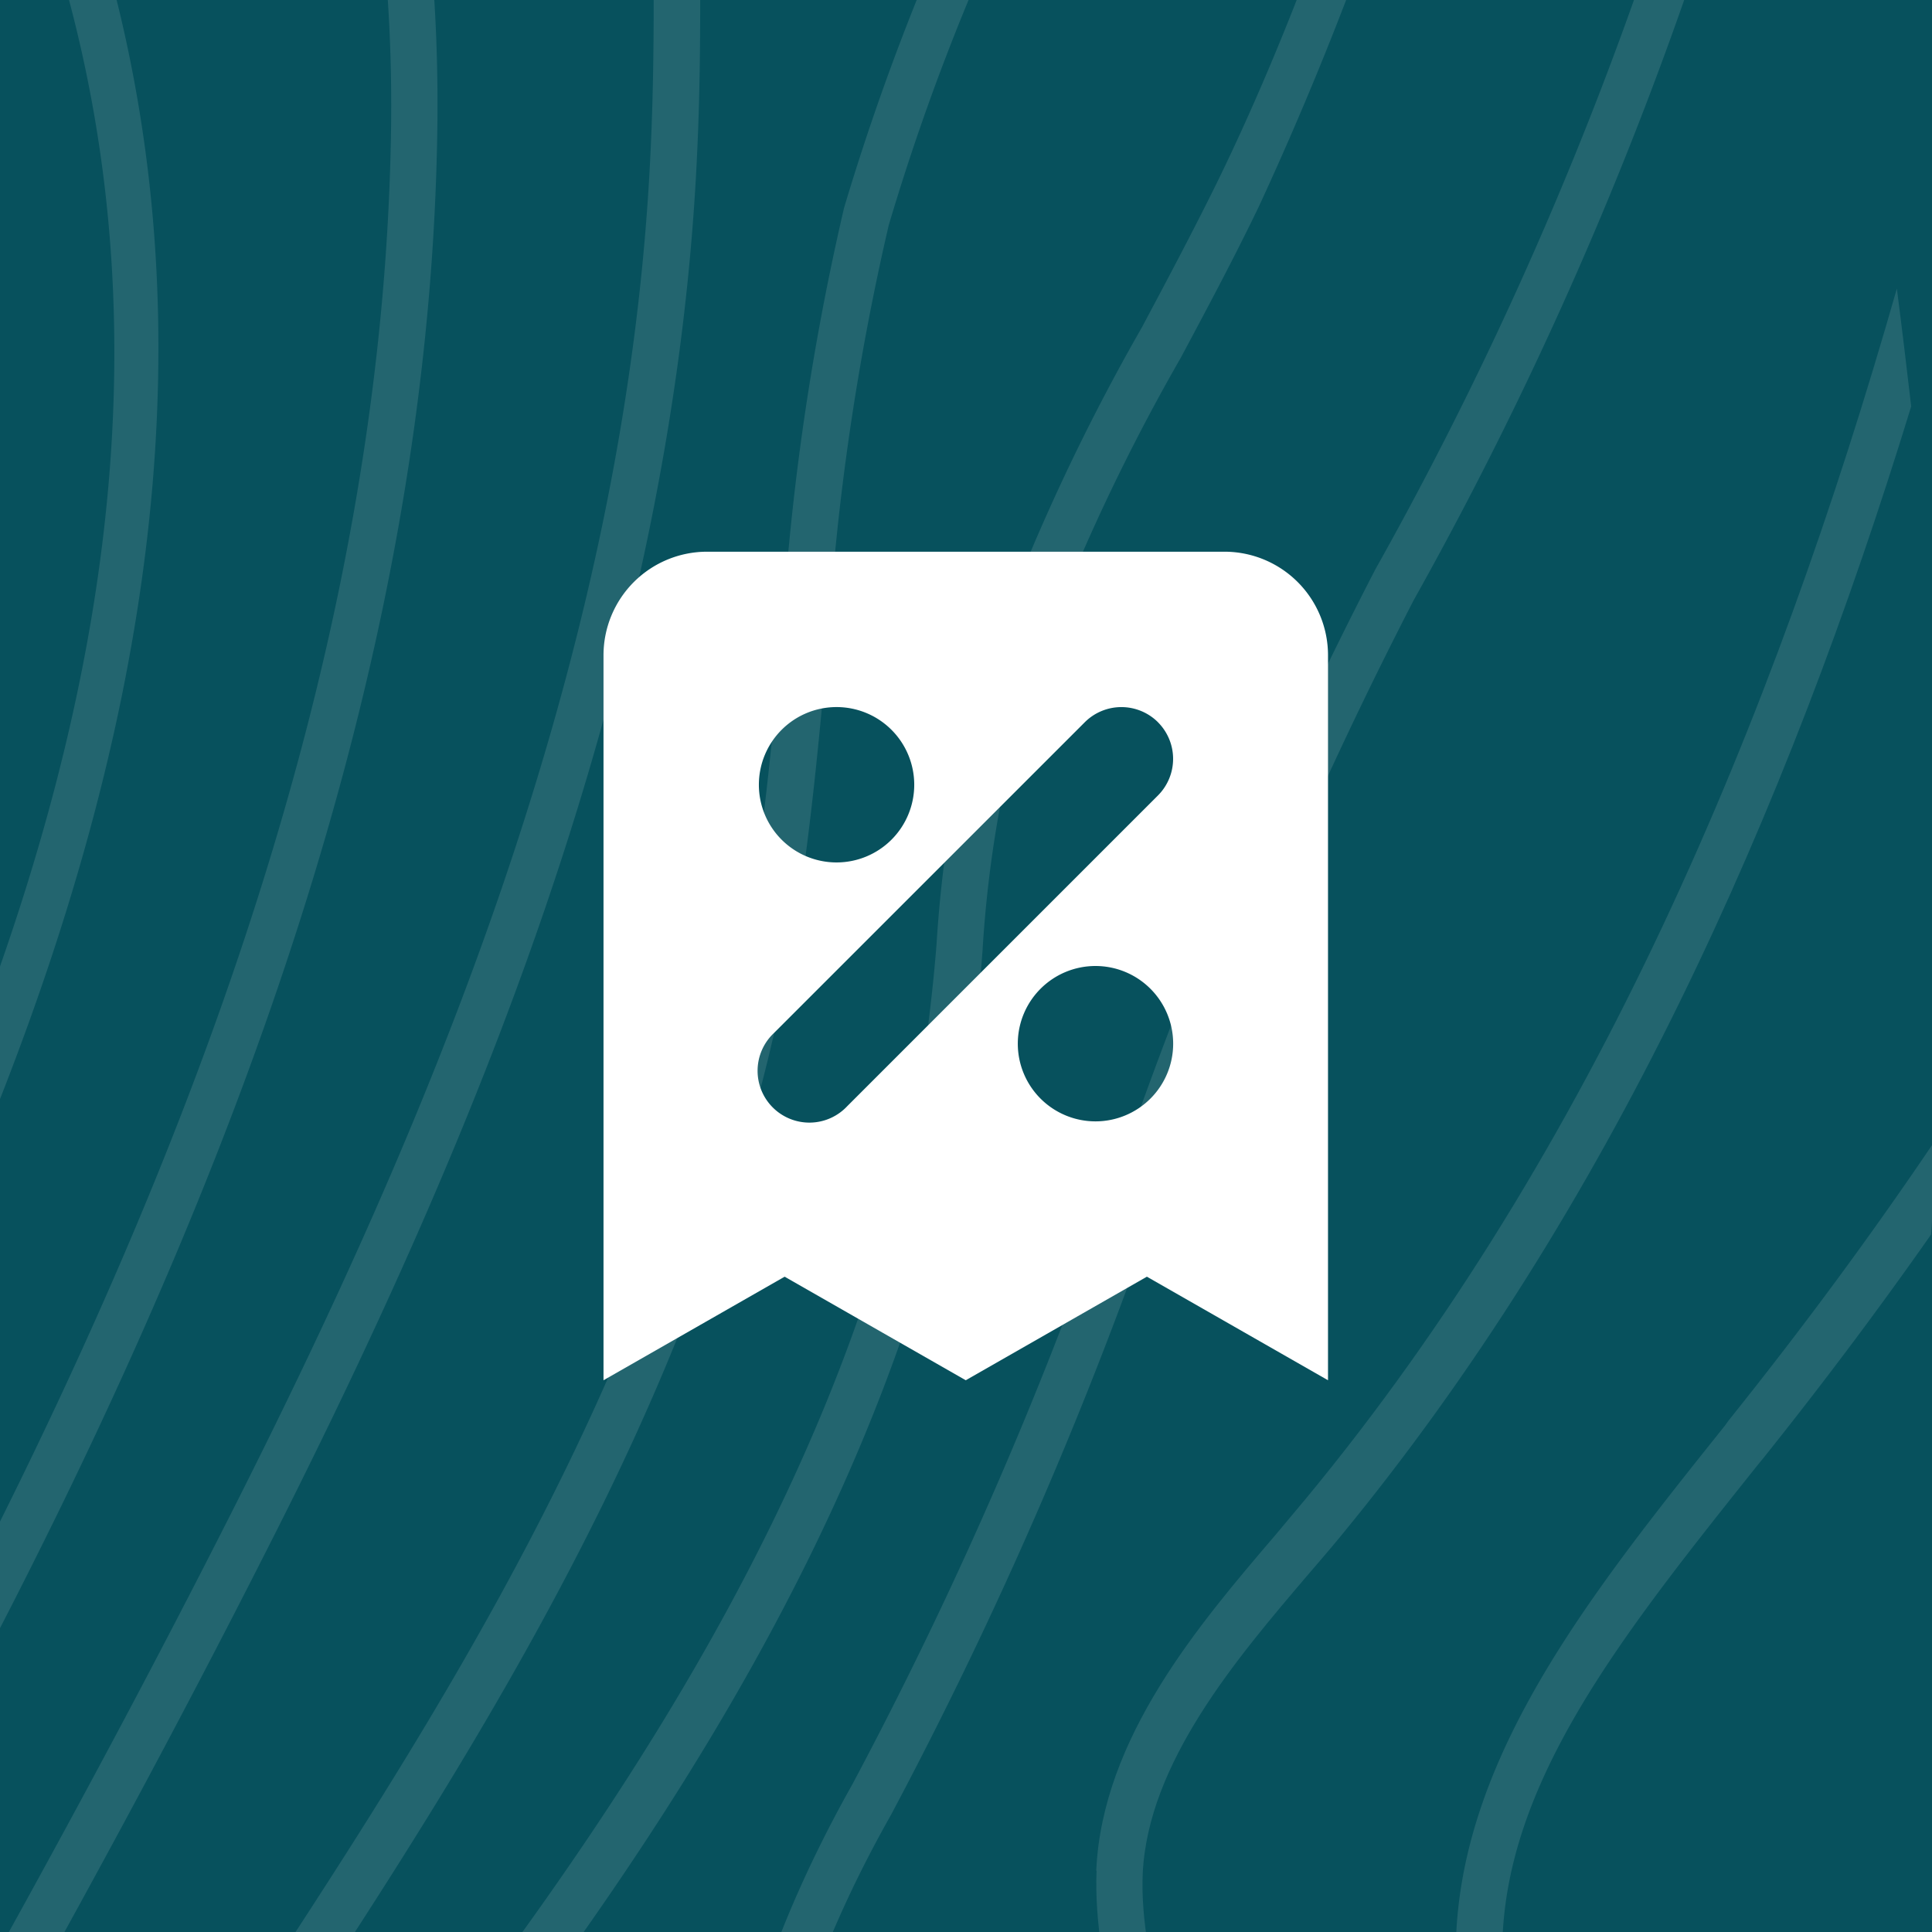 <?xml version="1.0" encoding="UTF-8"?>
<svg xmlns="http://www.w3.org/2000/svg" xmlns:xlink="http://www.w3.org/1999/xlink" width="48" height="48" viewBox="0 0 48 48">
  <rect x="0" y="0" width="48" height="48" fill="#808080" stroke="none"/>
  <defs>
    <clipPath id="clip-path">
      <rect id="Rechteck_7" data-name="Rechteck 7" width="48" height="48" transform="translate(0.092 0)" fill="#07515d"></rect>
    </clipPath>
    <clipPath id="clip-path-2">
      <rect id="Rechteck_8" data-name="Rechteck 8" width="172.266" height="209.051" fill="#fff"></rect>
    </clipPath>
  </defs>
  <g id="qk-steuern-icon" transform="translate(48.092 48) rotate(180)">
    <rect id="Rechteck_9" data-name="Rechteck 9" width="48" height="48" transform="translate(0.092 0)" fill="#07515d"></rect>
    <g id="Gruppe_maskieren_1" data-name="Gruppe maskieren 1" transform="translate(0 0)" opacity="0.116" clip-path="url(#clip-path)">
      <g id="Gruppe_9" data-name="Gruppe 9" transform="translate(0 -80.073)">
        <g id="Gruppe_8" data-name="Gruppe 8" clip-path="url(#clip-path-2)">
          <path id="Pfad_77" data-name="Pfad 77" d="M79.656,20.755c-6.01,8.029-10.468,19.347-14.41,30.888-4.011,11.764-8.262,23.6-12.606,35.195-1.2,3.178-2.3,6.44-3.459,9.882-4.125,12.238-8.4,24.88-16.834,33.383-2.069,2.091-8.515,7.471-13.146,7.471a4.75,4.75,0,0,1-1.356-.181,4.409,4.409,0,0,1-2.965-2.983,13.994,13.994,0,0,1-.621-4.4c-.023-.362-.035-.739-.058-1.1-.344-6.2-2.206-9.813-6.619-12.851a17.308,17.308,0,0,1-5.929-6.523A16.437,16.437,0,0,1,0,102.03C.012,95.187,3.149,90.866,6.458,86.28c.609-.836,1.218-1.673,1.816-2.551,3.516-5.1,6.734-10.775,9.848-16.266,1.057-1.868,2.114-3.736,3.183-5.575A405.7,405.7,0,0,0,44.183,17.117C46.24,12.294,48.837,6.175,50.112,0q.552.209,1.1.46c-1.333,6.272-3.93,12.405-6.01,17.3A404.66,404.66,0,0,1,22.235,62.7c-1.057,1.826-2.114,3.694-3.172,5.562-3.126,5.506-6.354,11.207-9.9,16.364C8.549,85.5,7.94,86.363,7.319,87.2c-3.171,4.377-6.159,8.516-6.17,14.831A14.709,14.709,0,0,0,2.632,108.8a16.122,16.122,0,0,0,5.515,6.035c4.735,3.276,6.826,7.318,7.2,13.966.023.376.035.753.046,1.129a12.754,12.754,0,0,0,.54,3.9,3.224,3.224,0,0,0,2.161,2.2c3.838,1.073,10.893-4.363,13.525-7.011,8.2-8.28,12.422-20.768,16.489-32.839,1.173-3.457,2.275-6.732,3.471-9.924,4.355-11.583,8.6-23.417,12.605-35.153C68.165,39.46,72.681,28,78.794,19.835q.431.439.862.92" transform="translate(63.488 5.45)" fill="#fff"></path>
          <path id="Pfad_78" data-name="Pfad 78" d="M35.949,5.994A240.753,240.753,0,0,0,24.814,29.383c-3.057,7.4-6.01,15.012-8.871,22.385-2.62,6.718-5.32,13.688-8.09,20.462-.563,1.366-1.23,1.7-1.747,1.7a1.47,1.47,0,0,1-.253-.014c-1.39-.293-2.413-2.871-2.6-4.558-.046-.39-.069-.808-.1-1.213a8.1,8.1,0,0,0-.873-3.833,6.533,6.533,0,0,0-.7-.85,6.615,6.615,0,0,1-1-1.268C-.753,59.81.488,56.8,1.545,54.751q2.361-4.621,4.734-9.158c3.987-7.666,7.756-14.914,11.307-22.553.62-1.324,1.241-2.662,1.862-3.986A202,202,0,0,0,27.618,0c.345.209.689.432,1.023.655a205.986,205.986,0,0,1-8.193,19.1l-1.862,3.972c-3.562,7.666-7.515,15.263-11.33,22.608q-2.379,4.537-4.734,9.144c-1.4,2.746-1.724,4.628-1,5.938a5.714,5.714,0,0,0,.816,1,7.276,7.276,0,0,1,.839,1.018A9.533,9.533,0,0,1,4.3,68.02c.023.39.057.781.092,1.157.161,1.45,1.034,3.234,1.643,3.359.322.056.632-.558.781-.934,2.769-6.76,5.47-13.716,8.078-20.434,2.873-7.374,5.826-15,8.894-22.413A239.694,239.694,0,0,1,35,5.213c.322.251.643.516.954.781" transform="translate(98.07 11.667)" fill="#fff"></path>
          <path id="Pfad_79" data-name="Pfad 79" d="M61.849,12.475c-12.812,21.828-21.477,47-29.888,71.533-2.6,7.555-5.274,15.36-8.032,22.929-1.586,4.349-3.551,6.607-5.723,6.607a3.837,3.837,0,0,1-.678-.07c-3.666-.794-4.39-4.767-5.033-8.28a28.216,28.216,0,0,0-.621-2.955c-.931-3.234-3.735-4.865-6.458-6.44C3.061,94.434.832,93.138.188,90.824a6.548,6.548,0,0,1,.506-4.391C6.152,73.47,13.2,61.065,20.01,49.064c4.93-8.67,10.02-17.632,14.456-26.72.8-1.631,1.655-3.3,2.517-5A124.756,124.756,0,0,0,44.681,0c.356.2.7.39,1.045.6a125.028,125.028,0,0,1-7.767,17.465c-.862,1.7-1.712,3.359-2.505,4.99-4.459,9.13-9.561,18.106-14.49,26.8C14.161,61.818,7.14,74.181,1.717,87.074a5.065,5.065,0,0,0-.448,3.3c.494,1.756,2.517,2.927,4.642,4.168,2.792,1.617,5.964,3.443,7.044,7.234a31.226,31.226,0,0,1,.666,3.108c.621,3.387,1.2,6.593,4.1,7.206,2.356.5,4.1-2.83,5.159-5.729,2.746-7.541,5.424-15.346,8.009-22.887,8.457-24.629,17.145-49.9,30.049-71.853.31.279.609.558.908.85" transform="translate(76.698 9.13)" fill="#fff"></path>
          <path id="Pfad_80" data-name="Pfad 80" d="M111.452,50.388c-2.712-.808-5.516-1.617-8.216-1.1-8.849,1.673-15.4,14.4-19.328,24.783-2.723,7.192-5.091,14.872-7.607,23.013-7.722,24.978-15.708,50.806-34.542,64.466-2.838,2.049-12.744,8.53-21.189,5.589-7.32-2.551-7.791-9.269-8.285-16.378-.092-1.254-.184-2.523-.31-3.791-.448-4.4-3.183-7.973-5.826-11.416-1.034-1.352-2.022-2.634-2.861-3.945-2.861-4.488-3.93-11-2.907-17.869C2.149,101.877,8.55,92.2,14.732,82.851c1.207-1.826,2.413-3.638,3.551-5.45A374.492,374.492,0,0,0,38.725,40.84c.62-1.268,1.344-2.634,2.1-4.07,4.746-9.032,10.664-20.267,4.148-28.6a23.328,23.328,0,0,0-4.309-4.14A17.932,17.932,0,0,1,36.657.014C37.013,0,37.369,0,37.725,0H38.2a20.987,20.987,0,0,0,3.1,2.857A24.874,24.874,0,0,1,45.815,7.22c7.136,9.116.689,21.354-4.022,30.3-.747,1.422-1.459,2.774-2.08,4.014A376.652,376.652,0,0,1,19.2,78.251q-1.741,2.718-3.574,5.464c-6.09,9.227-12.4,18.747-14.111,30.275-.965,6.481.012,12.587,2.677,16.754.816,1.282,1.77,2.523,2.792,3.847,2.769,3.61,5.631,7.346,6.125,12.2.138,1.3.23,2.579.31,3.847.494,6.914.908,12.879,7.458,15.165,8,2.788,17.547-3.471,20.293-5.45,18.489-13.409,26.395-39,34.048-63.755,2.528-8.154,4.907-15.876,7.641-23.11,4.057-10.691,10.848-23.807,20.19-25.577a16.323,16.323,0,0,1,7.527.781c.3.558.586,1.129.873,1.7" transform="translate(48.365 0)" fill="#fff"></path>
          <path id="Pfad_81" data-name="Pfad 81" d="M93.986,32.9a9.977,9.977,0,0,0-1.953,1.491c-9.572,9.241-14.042,18.9-18.523,32.477-5.47,16.573-11.525,33.1-17.972,49.147-3.137,7.778-6.32,15.3-10.779,21.87-4.9,7.206-11.824,13.033-18.087,15.235-4.309,1.519-7.63,1.087-10.135-1.31-2.459-2.356-3.275-6.412-4.068-10.342-.609-3.011-1.23-6.133-2.6-8.377A46.581,46.581,0,0,0,6.643,128.6c-1.023-1.338-2.091-2.7-3.034-4.182-3.93-6.2-4.746-16.015-1.976-23.9,2.39-6.788,6.377-12.545,10.227-18.12,1.126-1.631,2.252-3.248,3.332-4.892A443.382,443.382,0,0,0,39.944,34.721c5.7-11.234,10.17-23.11,6.113-34.721.46.1.908.209,1.356.321,3.769,11.848-.747,23.807-6.492,35.139A445.563,445.563,0,0,1,16.088,78.377c-1.08,1.645-2.206,3.276-3.344,4.906-3.8,5.506-7.733,11.179-10.055,17.786C.081,108.5.828,117.753,4.528,123.565c.9,1.422,1.942,2.774,2.953,4.07a49.405,49.405,0,0,1,3.309,4.614c1.505,2.481,2.16,5.743,2.792,8.893.781,3.861,1.517,7.5,3.666,9.562,2.195,2.1,5.171,2.453,9.1,1.073,6.056-2.119,12.766-7.792,17.524-14.789,4.378-6.44,7.527-13.9,10.629-21.591,6.435-16,12.479-32.5,17.937-49.05,4.55-13.8,9.1-23.626,18.88-33.062a12.2,12.2,0,0,1,1.862-1.464c.275.348.54.711.8,1.073" transform="translate(56.259 1.854)" fill="#fff"></path>
          <path id="Pfad_82" data-name="Pfad 82" d="M121.095,62.305c-3.481-1.533-6.883-3.3-10.2-5.129-5.963-3.29-11.95,5.548-13.651,8.349C93.677,71.379,91.3,78.641,89,85.666c-.839,2.565-1.712,5.213-2.608,7.694l-1.161,3.345c-4.78,13.716-9.721,27.905-15.8,41.063A79.868,79.868,0,0,1,63.824,148.5c-8.32,12.614-18.661,28.309-33.416,28.309h-.115a21.98,21.98,0,0,1-14.467-5.325c-6.653-5.854-9.561-11.806-8.641-17.66.138-.878.322-1.756.517-2.634a21.284,21.284,0,0,0,.678-5.171c-.1-3.262-1.712-6.175-3.264-8.99-.459-.808-.9-1.617-1.31-2.439-8.423-16.615-1.253-33.759,5.929-46.848C12.677,82.4,15.9,77.15,19.009,72.062,25.95,60.744,33.12,49.036,37.475,35.822c4.413-13.423,2.873-22.943-5.182-31.85-.586-.655-1.16-1.3-1.7-1.965A17.645,17.645,0,0,1,29.339.223c.437-.084.874-.153,1.31-.223.241.348.494.7.77,1.031.517.655,1.068,1.268,1.631,1.882,8.366,9.269,10.055,19.556,5.481,33.425C34.131,49.719,26.915,61.5,19.929,72.9c-3.1,5.06-6.309,10.315-9.227,15.611-7.435,13.534-13.951,29.508-5.918,45.356.4.808.839,1.589,1.287,2.4,1.643,2.969,3.344,6.049,3.459,9.715a22.433,22.433,0,0,1-.724,5.575c-.172.836-.356,1.687-.494,2.537-.816,5.269,1.93,10.747,8.193,16.266a20.937,20.937,0,0,0,13.8,5.06h.1c14.2,0,24.349-15.4,32.508-27.78A81.024,81.024,0,0,0,68.432,137.1c6.044-13.1,10.974-27.25,15.743-40.938l1.161-3.345c.9-2.467,1.724-4.99,2.6-7.652,2.333-7.109,4.735-14.468,8.389-20.476,1.827-3,8.3-12.5,15.041-8.781,2.953,1.631,5.987,3.22,9.09,4.614.229.585.448,1.185.643,1.784" transform="translate(44.157 0.892)" fill="#fff"></path>
          <path id="Pfad_83" data-name="Pfad 83" d="M132.741,76.537a41.041,41.041,0,0,1-12.916-6.44l-.724-.558c-1.885-1.477-3.85-2.983-5.895-2.746-2.666.335-4.539,3.443-6.079,6.328-7.067,13.228-12.456,27.5-18.271,43.433-1.207,3.3-2.379,6.691-3.516,9.952-3.93,11.3-8,22.985-13.939,33.439-10.055,17.7-26.728,34.345-43.378,27.975-4.665-1.784-9.2-5.157-13.87-10.287-5.1-5.6-8.342-11.485-9.652-17.493-.609-2.788-1.161-6.732-.3-9.659a12.86,12.86,0,0,1,1.482-2.969c.977-1.561,1.8-2.913,1.356-4.795A7.394,7.394,0,0,0,5.478,140l-.391-.516C1.663,134.953-.141,128.3.009,120.736.33,103.55,8.42,87.437,16.291,73.93,17.5,71.853,18.773,69.79,20,67.783c2.091-3.415,4.252-6.927,6.171-10.565,9.308-17.646,11.25-31.864,5.929-43.433a47.142,47.142,0,0,0-3.47-5.924c-.7-1.073-1.425-2.174-2.091-3.317A42.246,42.246,0,0,1,24.381.4c.379-.139.747-.265,1.126-.4a41.989,41.989,0,0,0,1.965,3.736c.655,1.115,1.367,2.2,2.068,3.262A47.965,47.965,0,0,1,33.1,13.116c5.55,12.057,3.6,26.734-5.964,44.854-1.93,3.666-4.114,7.22-6.217,10.635-1.218,2.007-2.494,4.07-3.7,6.133C9.454,88.064,1.468,103.954,1.158,120.764c-.138,7.206,1.563,13.52,4.78,17.786l.379.5a8.6,8.6,0,0,1,1.827,3.276c.609,2.551-.529,4.391-1.54,6.021a11.5,11.5,0,0,0-1.321,2.607c-.758,2.593-.241,6.231.322,8.837,1.253,5.729,4.39,11.388,9.319,16.81,4.539,4.99,8.94,8.266,13.456,9.98,16.041,6.147,32.255-10.133,42.08-27.417,5.872-10.342,9.917-21.953,13.824-33.188,1.138-3.276,2.321-6.663,3.528-9.98,5.837-16,11.238-30.316,18.351-43.628,1.689-3.164,3.758-6.565,6.929-6.955,2.459-.321,4.688,1.422,6.642,2.955l.7.544a39.12,39.12,0,0,0,12,6.091c.115.516.218,1.018.31,1.533" transform="translate(37.222 3.875)" fill="#fff"></path>
          <path id="Pfad_84" data-name="Pfad 84" d="M144.724,86.057c-6.86-.432-13.467-2.147-19.017-6.426-.414-.321-.816-.683-1.218-1.045a10.943,10.943,0,0,0-2.114-1.617c-2.562-1.324-4.183,1.645-5.906,5.352l-.425.906c-5.906,12.377-10.572,25.884-15.076,38.944-3.7,10.691-7.515,21.758-12.008,32.17-9.526,22.107-29.7,42.513-49.848,38.707-11.767-2.216-20.983-10.579-26.636-17.228C6.544,168.88,2.672,161.646.937,154.3-.637,147.6-.235,140.961,2.2,133.406c1.344-4.182,1.333-8.238,1.321-12.545-.011-1.854-.023-3.763.08-5.771.643-13.019,5.883-24.936,10.376-33.871,3.424-6.8,7.067-13.311,11.491-20.991a48.391,48.391,0,0,1,3.344-4.823c2.666-3.54,5.424-7.192,5.757-11.179a21.618,21.618,0,0,0-.264-4.432c-.057-.46-.115-.92-.161-1.366a59.881,59.881,0,0,1-.08-8.5c.149-3.861.31-7.847-.6-11.346-1.034-4.042-3.872-8.252-6.159-11.639l-.632-.934c-.8-1.2-1.643-2.37-2.482-3.554-.437-.613-.873-1.227-1.31-1.854.368-.209.735-.418,1.1-.6.356.516.724,1.031,1.08,1.533.85,1.2,1.689,2.4,2.494,3.6l.632.934c2.356,3.471,5.274,7.792,6.377,12.1.954,3.736.793,7.847.644,11.834a57.756,57.756,0,0,0,.069,8.238c.046.446.1.892.161,1.338a22.9,22.9,0,0,1,.264,4.795c-.368,4.446-3.252,8.28-6.044,11.973a46.975,46.975,0,0,0-3.252,4.683C22,68.675,18.369,75.171,14.956,81.945c-4.424,8.8-9.572,20.518-10.2,33.23-.1,1.951-.092,3.847-.08,5.687.011,4.432.034,8.614-1.4,13.047-2.344,7.262-2.735,13.618-1.23,20,1.678,7.109,5.458,14.148,11.227,20.922,5.539,6.5,14.559,14.691,26.016,16.838C58.9,195.363,78.6,175.361,87.947,153.7c4.47-10.37,8.274-21.4,11.962-32.059,4.516-13.1,9.193-26.651,15.145-39.112l.414-.892c1.448-3.136,3.643-7.875,7.354-5.938a11.234,11.234,0,0,1,2.344,1.77c.379.348.77.683,1.161.99,5.3,4.1,11.675,5.771,18.294,6.2.046.46.08.934.1,1.394" transform="translate(27.182 8.949)" fill="#fff"></path>
          <path id="Pfad_85" data-name="Pfad 85" d="M34.489,40.394c.965,7.164-3.493,13.158-7.435,18.441-1.126,1.519-2.183,2.941-3.1,4.349-4.47,6.872-9.388,15-11.112,24.546-.448,2.5-.689,5.115-.919,7.638a63.517,63.517,0,0,1-1.54,10.565,59.751,59.751,0,0,1-4.619,11.179c-.655,1.3-1.3,2.607-1.919,3.931-5.631,12.2-1.93,23.11,5.355,35.752A149.5,149.5,0,0,0,19.85,173.131q-2.31-1.944-4.493-4.112l-.011-.014c-2.6-3.805-4.941-7.694-7.078-11.416-6.527-11.3-11.709-23.64-5.424-37.23.621-1.338,1.275-2.648,1.93-3.973a57.066,57.066,0,0,0,4.5-10.886,62.732,62.732,0,0,0,1.505-10.287c.23-2.565.471-5.213.931-7.778,1.781-9.855,6.78-18.12,11.33-25.117C24,60.87,25.067,59.434,26.2,57.9c3.941-5.3,8.032-10.775,7.159-17.27q-.827-6.105-1.678-12.182c-.977-7.011-2.206-15.723-6.263-22.19a48.2,48.2,0,0,0-3.7-4.934l-.437-.53c.322-.279.643-.544.977-.795l.276.335a49.678,49.678,0,0,1,3.8,5.074c4.229,6.746,5.47,15.653,6.481,22.8.563,4.056,1.126,8.126,1.666,12.182" transform="translate(16.738 16.977)" fill="#fff"></path>
          <path id="Pfad_86" data-name="Pfad 86" d="M91.043,6.544c.011.46,0,.934-.012,1.394-1.7.028-3.263.014-4.688-.014C81.655,7.826,77.357,5.9,73.2,4.035l-1.3-.571c-.448-.209-.9-.418-1.344-.641-2.827-1.352-5.274-2.537-7.55.307a18.817,18.817,0,0,0-2.689,5.687l-10.7,31.027c-4.3,12.475-8.745,25.368-15.513,36.505a134.083,134.083,0,0,1-7.687,11.123C19.776,96.28,12.5,105.257,2.827,110.358c-.942-.028-1.885-.07-2.827-.139,10.664-4.7,18.489-14.273,25.567-23.7,2.379-3.15,5.136-6.927,7.619-11,6.676-11,11.1-23.821,15.375-36.212l10.7-31.041a20.336,20.336,0,0,1,2.919-6.119c2.815-3.513,6-1.979,8.8-.627.437.209.873.432,1.321.627l1.287.571c4.263,1.91,8.285,3.708,12.778,3.805,1.413.028,2.988.042,4.677.014" transform="translate(81.218 98.692)" fill="#fff"></path>
          <path id="Pfad_87" data-name="Pfad 87" d="M75.415,5.609c-.034.474-.08.948-.126,1.422a43.707,43.707,0,0,1-7.618.808c-4.642.028-8.113-.878-11.112-2.857-.575-.376-1.161-.836-1.724-1.282-2.252-1.784-4.378-3.457-6.55-1.268-1.3,1.31-2.022,3.262-2.757,5.492-1.8,5.38-3.54,10.914-5.205,16.266-5.136,16.378-10.434,33.3-18.34,48.3C16.4,83.08,9.836,91.791,2.414,98.468c-.8.139-1.6.265-2.414.376C8.021,92.112,15.076,83,21.017,71.734,28.854,56.861,34.14,40,39.242,23.688c1.678-5.352,3.413-10.9,5.217-16.294.8-2.411,1.586-4.53,3.091-6.035,2.827-2.843,5.642-.613,7.906,1.171.575.446,1.115.878,1.655,1.227,2.815,1.868,6.217,2.718,10.549,2.69a44.325,44.325,0,0,0,7.756-.836" transform="translate(96.42 109.482)" fill="#fff"></path>
          <path id="Pfad_88" data-name="Pfad 88" d="M32.347,41.718c-.448,3.429-2.517,6.147-4.355,8.558l-.1.139c-4.4,5.771-9.7,13.534-11.686,22.455a42.246,42.246,0,0,0-.678,4.878,31.292,31.292,0,0,1-1.115,6.579,51.919,51.919,0,0,1-3.987,8.753C9.779,94.294,9.112,95.549,8.5,96.8c-3.781,7.792-7.32,20.155-7.377,30.944C.735,126.9.368,126.033,0,125.168A83.864,83.864,0,0,1,7.515,96.093c.609-1.268,1.287-2.537,1.942-3.763a50.011,50.011,0,0,0,3.872-8.489,29.4,29.4,0,0,0,1.057-6.258,40.756,40.756,0,0,1,.712-5.088c2.045-9.2,7.458-17.144,11.951-23.027l.1-.139c1.8-2.37,3.666-4.809,4.056-7.833a18.675,18.675,0,0,0-.908-6.9c-2.551-9.6-5.343-19.291-8.3-28.769A9.1,9.1,0,0,0,20.764,3a6.834,6.834,0,0,0-1.7-1.436l-.287-.2c-.184-.125-.356-.251-.529-.39.287-.335.586-.655.885-.976.069.056.149.1.218.153l.276.2a7.683,7.683,0,0,1,1.976,1.7,10.2,10.2,0,0,1,1.482,3.29c2.953,9.506,5.745,19.207,8.308,28.839a19.87,19.87,0,0,1,.954,7.541" transform="translate(9.296 26.86)" fill="#fff"></path>
          <path id="Pfad_89" data-name="Pfad 89" d="M61.8,4.42c-.092.544-.184,1.073-.276,1.6a25.08,25.08,0,0,1-2.367.92A14.313,14.313,0,0,1,46.493,4.922C43.218,2.664,40.379.7,38.15,1.632c-1.4.571-2.585,2.286-3.608,5.227L21.5,44.34C15.72,60.927,9.549,73.639,2.114,83.87c-.7.265-1.4.5-2.114.739C7.917,74.21,14.4,61.15,20.443,43.8L33.485,6.33c1.161-3.345,2.563-5.311,4.3-6.021,2.712-1.115,5.757.976,9.285,3.4a13.376,13.376,0,0,0,11.79,1.9A29.968,29.968,0,0,0,61.8,4.42" transform="translate(108.785 120.804)" fill="#fff"></path>
          <path id="Pfad_90" data-name="Pfad 90" d="M23.028,47.572a103.317,103.317,0,0,0-6.619,15.291,111.513,111.513,0,0,1-6.355,14.859,91.327,91.327,0,0,0-9.411,24.42c-.218-.781-.437-1.575-.643-2.383a94.213,94.213,0,0,1,9.1-22.8,109.719,109.719,0,0,0,6.251-14.649,106.1,106.1,0,0,1,6.734-15.528c1.9-3.359,3.907-8.335,2.723-12.879-1.321-5.074-2.528-10.273-3.689-15.3-.942-4.084-1.908-8.293-2.942-12.419A18.923,18.923,0,0,0,16.248,1.1c.241-.362.494-.739.758-1.1a20.1,20.1,0,0,1,2.275,5.771c1.034,4.14,2.011,8.363,2.953,12.447,1.149,5.018,2.356,10.217,3.666,15.249,1.046,4.028.057,8.907-2.873,14.106" transform="translate(3.872 36.198)" fill="#fff"></path>
          <path id="Pfad_91" data-name="Pfad 91" d="M50.5,8.913c-.138.446-.276.906-.425,1.352A20.667,20.667,0,0,1,39.391,6.223a25.285,25.285,0,0,1-2.172-1.937c-2.8-2.7-4.665-4.154-6.895-1.505a16.52,16.52,0,0,0-2.39,4.739C26.2,12.105,24.476,16.8,22.821,21.347c-4.7,12.879-9.561,26.2-15.639,38.526q-2.43,4.913-5.171,9.506C1.333,69.7.678,70.02,0,70.327c2.206-3.6,4.286-7.3,6.194-11.179C12.249,46.91,17.087,33.627,21.775,20.789c1.655-4.558,3.367-9.269,5.114-13.855A17.719,17.719,0,0,1,29.52,1.791C32.634-1.917,35.576.927,37.943,3.2a24.242,24.242,0,0,0,2.045,1.84A19.4,19.4,0,0,0,50.5,8.913" transform="translate(116.369 132.117)" fill="#fff"></path>
          <path id="Pfad_92" data-name="Pfad 92" d="M20.247,30.093c-.149,3.3-2.54,6.105-4.459,8.349-.264.321-.529.627-.77.92C7.894,47.991,3.436,58.612.356,69.4.23,68.424.115,67.463,0,66.473c3.1-10.105,7.481-19.946,14.2-28.1.241-.293.517-.613.793-.934,1.77-2.077,3.976-4.669,4.1-7.429.092-2.174-.977-5.227-1.839-7.68-.23-.641-.448-1.254-.621-1.8l-6.159-19C10.71,1.018,10.962.5,11.2,0l6.5,20.03c.172.53.379,1.115.609,1.742.908,2.593,2.034,5.812,1.93,8.321" transform="translate(0.609 51.503)" fill="#fff"></path>
          <path id="Pfad_93" data-name="Pfad 93" d="M37.047,16.362c-.207.4-.4.808-.609,1.2A27.385,27.385,0,0,1,30.727,7.553l-.3-.92a14.992,14.992,0,0,0-1.919-4.377c-.494-.655-.942-.934-1.333-.85-1.23.279-2.344,3.694-3.08,5.952-.276.864-.517,1.6-.747,2.147-1.93,4.655-3.941,9.339-5.964,13.925C13.192,32.935,8.733,42.441,4.148,51.683c-.689,1.394-1.4,2.774-2.126,4.14-.666.4-1.344.808-2.022,1.2,1.092-1.993,2.137-4.014,3.16-6.063,4.585-9.213,9.02-18.692,13.215-28.184,2.022-4.586,4.022-9.255,5.952-13.9.2-.488.437-1.2.7-2.021C23.959,4,25.108.444,26.969.04c.8-.181,1.609.251,2.39,1.282A15.847,15.847,0,0,1,31.5,6.131l.287.892a26.384,26.384,0,0,0,5.263,9.339" transform="translate(122.908 142.064)" fill="#fff"></path>
          <path id="Pfad_94" data-name="Pfad 94" d="M5.24,26.915l-.1.139C3.252,29.41,1.551,31.724,0,34.024c.023-.794.057-1.575.115-2.356,1.3-1.854,2.689-3.708,4.194-5.589l.115-.139C9.48,19.6,13.49,14.594,8.446,7.332A31.129,31.129,0,0,1,5.47,1.784c.184-.6.379-1.2.575-1.784A31.427,31.427,0,0,0,9.331,6.44c5.7,8.224.942,14.176-4.091,20.476" transform="translate(0 65.734)" fill="#fff"></path>
          <path id="Pfad_95" data-name="Pfad 95" d="M23.246,7.468c-.322.53-.655,1.059-.988,1.575-.3-3.457-.873-7-2.137-7.569-.828-.376-1.965.767-2.769,1.784-2.643,3.359-4.815,7.987-6.906,12.461-1.046,2.244-2.034,4.349-3.08,6.3q-2.534,4.788-5.045,9.6c0,.014-.011.014-.011.014C1.551,32.265.781,32.878,0,33.463c2.114-4.07,4.252-8.154,6.412-12.2,1.011-1.923,2-4.014,3.034-6.231,2.126-4.558,4.332-9.255,7.078-12.74,1.54-1.951,2.85-2.648,4-2.133,1.574.711,2.321,3.61,2.723,7.3" transform="translate(131.882 159.642)" fill="#fff"></path>
          <path id="Pfad_96" data-name="Pfad 96" d="M2.723,0Q1.4,1.589,0,3.094C.919,1.213,1.873.335,2.723,0" transform="translate(143.683 179.194)" fill="#fff"></path>
        </g>
      </g>
    </g>
    <path id="receipt" d="M5.573,2A2.573,2.573,0,0,0,3,4.573V22.585l4.5-2.573,4.5,2.573,4.5-2.573,4.5,2.573V4.573A2.573,2.573,0,0,0,18.439,2ZM8.79,5.86a1.93,1.93,0,1,0,1.93,1.93A1.93,1.93,0,0,0,8.79,5.86Zm7.986.377a1.287,1.287,0,0,0-1.819,0L7.237,13.956a1.287,1.287,0,1,0,1.819,1.819l7.719-7.719A1.287,1.287,0,0,0,16.775,6.237Zm-1.553,6.056a1.93,1.93,0,1,0,1.93,1.93A1.93,1.93,0,0,0,15.222,12.293Z" transform="translate(36.098 36.293) rotate(180)" fill="#fff" fill-rule="evenodd"></path>
  </g>
</svg>
